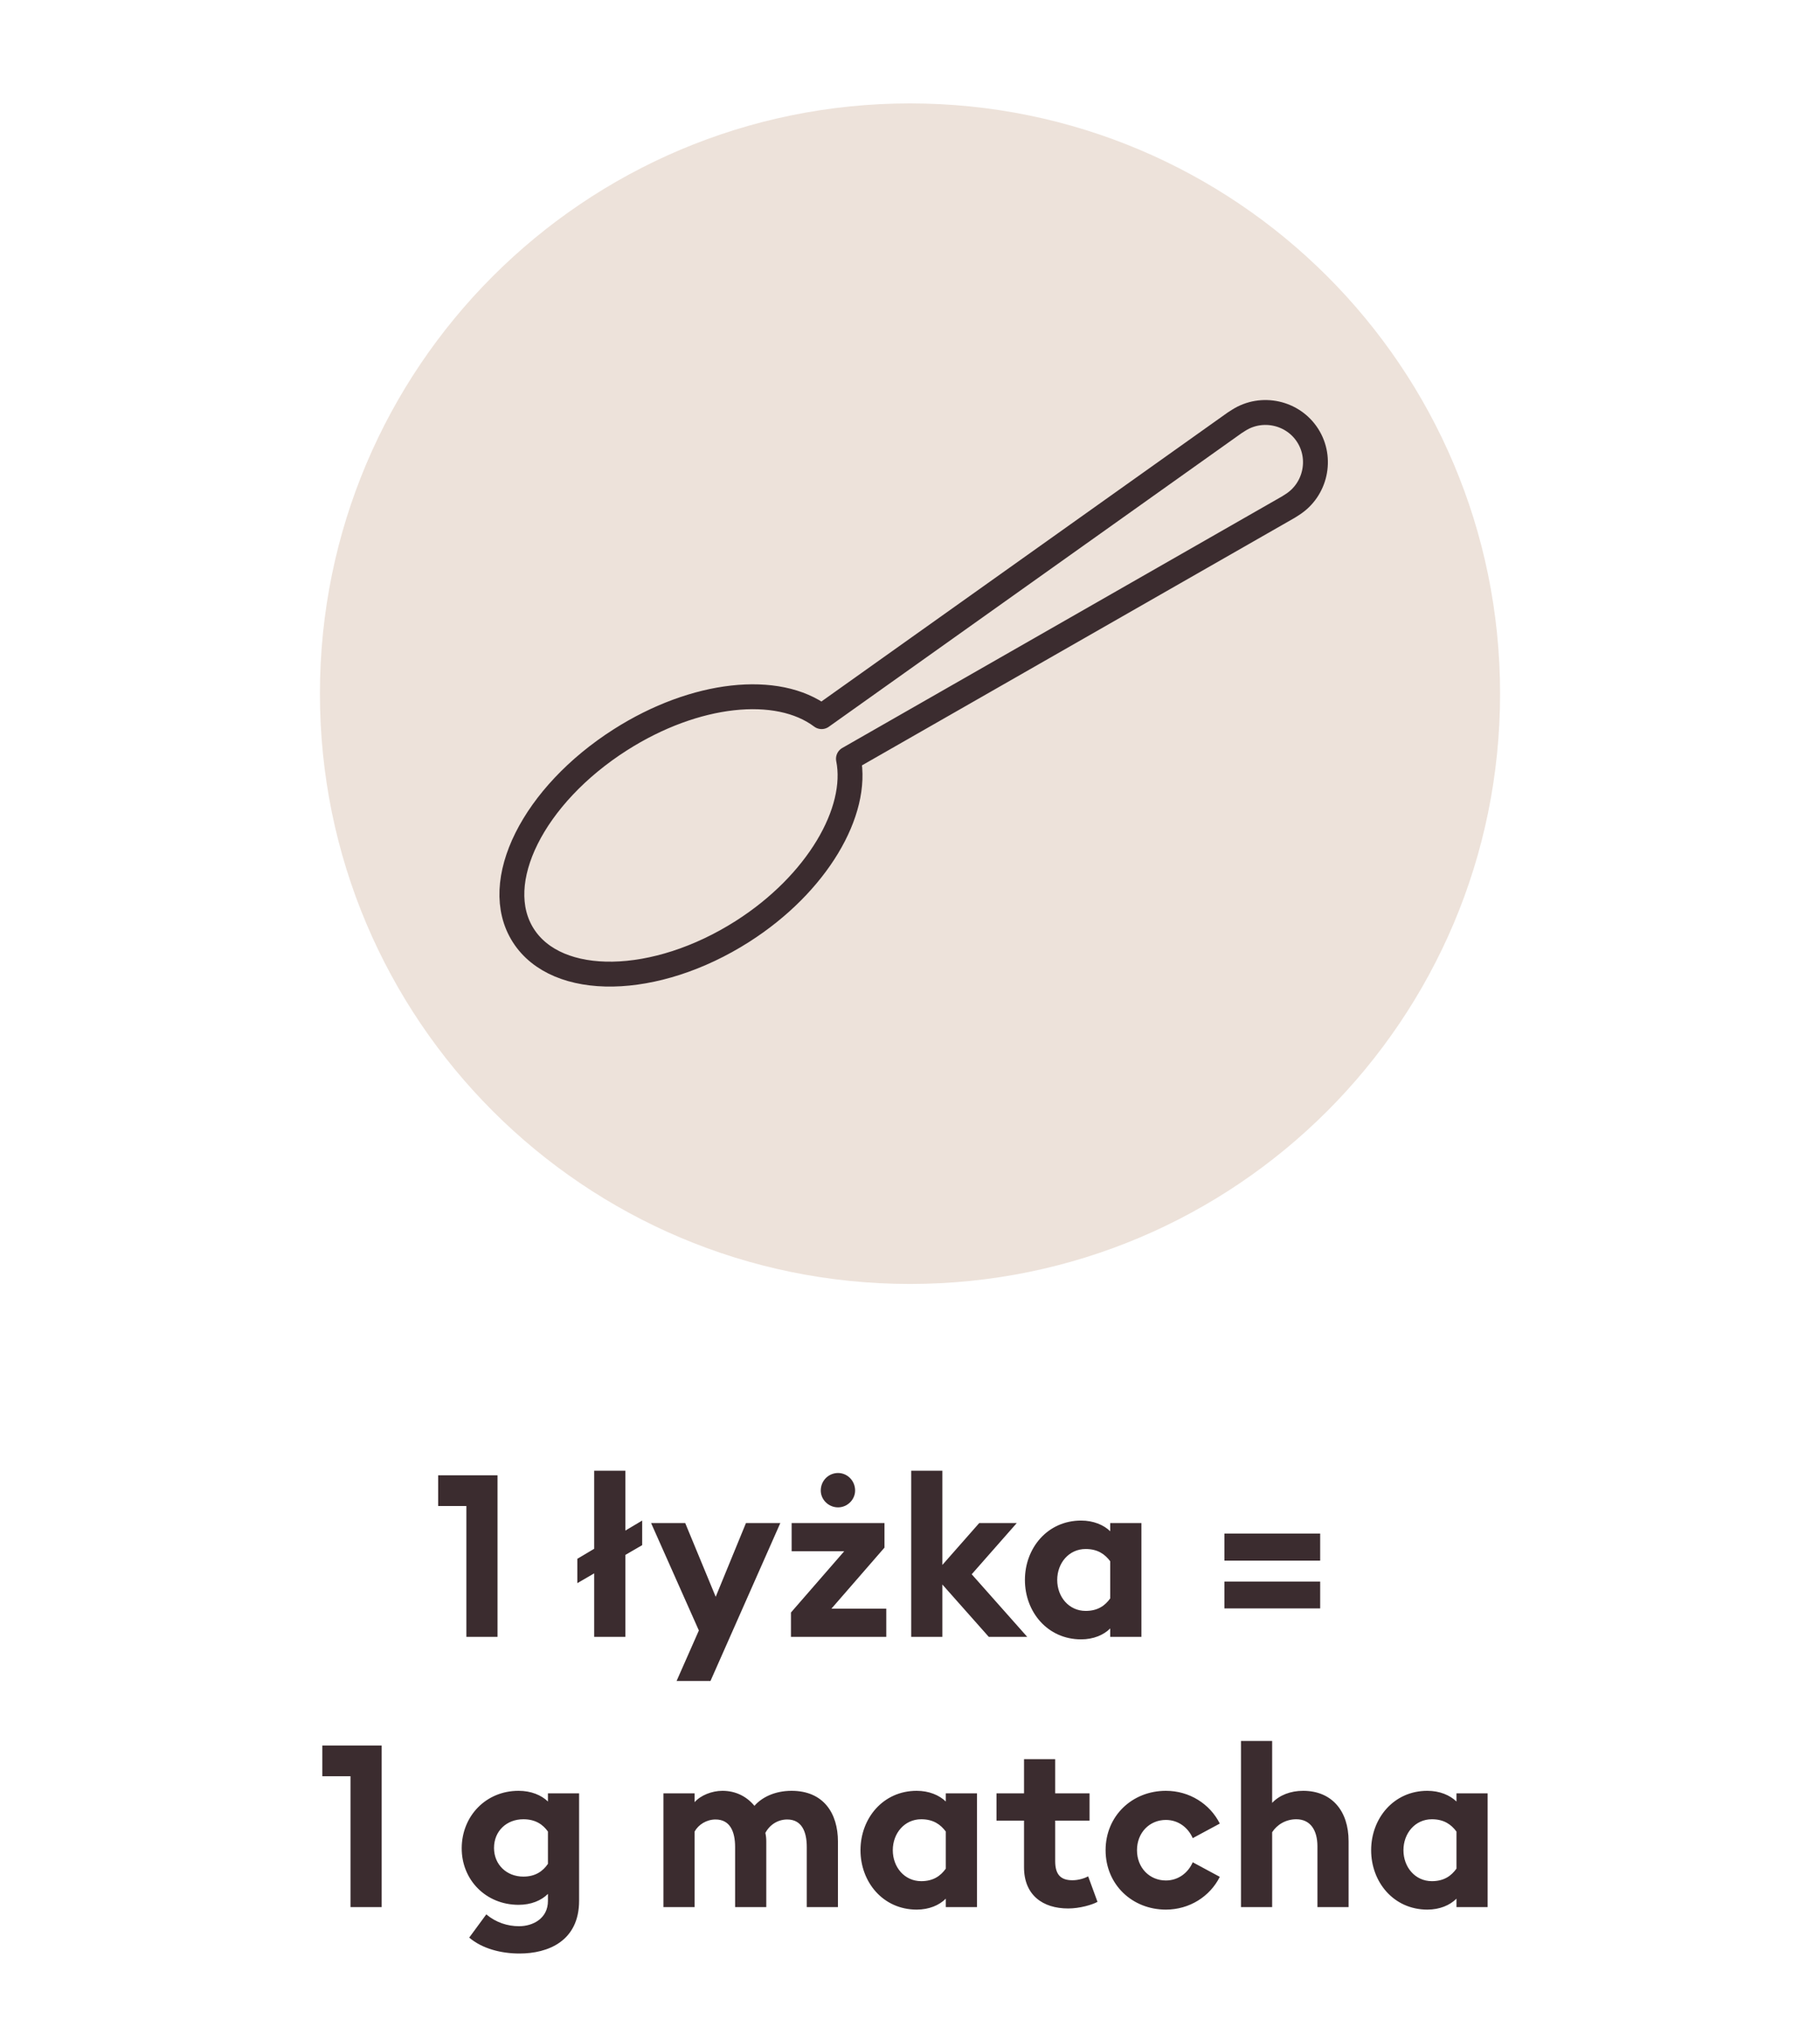 <svg width="128" height="143" viewBox="0 0 128 143" fill="none" xmlns="http://www.w3.org/2000/svg">
<g clip-path="url(#clip0_396_11)">
<path d="M32.799 115.08V105.88H30.815V103.72H34.991V115.08H32.799ZM41.789 115.08V110.616L40.605 111.304V109.592L41.789 108.888V103.4H43.981V107.608L45.165 106.904V108.632L43.981 109.32V115.08H41.789ZM49.967 118.184H47.583L49.151 114.632L45.791 107.08H48.191L50.335 112.264L52.463 107.08H54.879L49.967 118.184ZM60.14 104.792C60.14 105.432 59.596 105.976 58.94 105.976C58.268 105.976 57.724 105.432 57.724 104.792C57.724 104.104 58.268 103.56 58.94 103.56C59.596 103.56 60.14 104.104 60.14 104.792ZM55.628 115.08V113.368L59.372 109.064H55.676V107.08H62.204V108.808L58.476 113.096H62.332V115.08H55.628ZM64.084 115.08V103.4H66.276V110.024L68.868 107.08H71.508L68.34 110.68L72.244 115.08H69.54L66.276 111.4V115.08H64.084ZM78.082 114.488C77.618 114.952 76.898 115.256 76.034 115.256C73.666 115.256 72.082 113.32 72.082 111.08C72.082 108.84 73.666 106.904 76.034 106.904C76.898 106.904 77.618 107.208 78.082 107.656V107.08H80.274V115.08H78.082V114.488ZM74.354 111.08C74.354 112.264 75.17 113.256 76.354 113.256C77.202 113.256 77.714 112.888 78.082 112.376V109.768C77.714 109.272 77.202 108.904 76.354 108.904C75.17 108.904 74.354 109.896 74.354 111.08ZM86.112 109.72V107.816H92.848V109.72H86.112ZM86.112 113.08V111.192H92.848V113.08H86.112ZM24.651 134.08V124.88H22.667V122.72H26.843V134.08H24.651ZM40.728 133.632C40.728 136.464 38.552 137.344 36.536 137.344C35.224 137.344 33.896 136.992 33 136.224L34.2 134.592C34.888 135.168 35.704 135.424 36.504 135.424C37.48 135.424 38.536 134.88 38.536 133.648V133.152C38.072 133.616 37.352 133.92 36.472 133.92C34.168 133.92 32.456 132.16 32.472 129.92C32.488 127.68 34.168 125.904 36.472 125.904C37.352 125.904 38.072 126.208 38.536 126.656V126.08H40.728V133.632ZM34.744 129.92C34.744 131.088 35.624 131.936 36.808 131.936C37.656 131.936 38.184 131.552 38.536 131.04V128.768C38.184 128.272 37.656 127.904 36.808 127.904C35.624 127.904 34.744 128.736 34.744 129.92ZM56.74 134.08V129.856C56.74 128.752 56.372 127.92 55.364 127.92C54.708 127.92 54.132 128.288 53.828 128.864C53.876 129.088 53.892 129.248 53.892 129.472V134.08H51.7V129.856C51.7 128.752 51.332 127.92 50.324 127.92C49.7 127.92 49.124 128.272 48.852 128.768V134.08H46.66V126.08H48.852V126.704C49.268 126.224 50.068 125.904 50.804 125.904C51.748 125.904 52.516 126.304 53.06 126.96C53.556 126.384 54.468 125.904 55.668 125.904C57.924 125.904 58.932 127.488 58.932 129.472V134.08H56.74ZM66.518 133.488C66.054 133.952 65.334 134.256 64.47 134.256C62.102 134.256 60.518 132.32 60.518 130.08C60.518 127.84 62.102 125.904 64.47 125.904C65.334 125.904 66.054 126.208 66.518 126.656V126.08H68.71V134.08H66.518V133.488ZM62.79 130.08C62.79 131.264 63.606 132.256 64.79 132.256C65.638 132.256 66.15 131.888 66.518 131.376V128.768C66.15 128.272 65.638 127.904 64.79 127.904C63.606 127.904 62.79 128.896 62.79 130.08ZM77.187 133.712C76.803 133.92 75.939 134.176 75.123 134.176C73.331 134.176 72.019 133.232 72.019 131.28V128H70.083V126.08H72.019V123.68H74.211V126.08H76.627V128H74.211V130.848C74.211 131.824 74.627 132.192 75.427 132.192C75.859 132.192 76.291 132.048 76.531 131.92L77.187 133.712ZM85.788 131.952C85.1 133.328 83.66 134.256 81.996 134.256C79.628 134.256 77.756 132.496 77.756 130.08C77.756 127.664 79.628 125.904 81.996 125.904C83.66 125.904 85.1 126.832 85.788 128.208L83.884 129.232C83.564 128.496 82.876 127.952 81.996 127.952C80.844 127.952 79.964 128.848 79.964 130.08C79.964 131.312 80.844 132.208 81.996 132.208C82.876 132.208 83.564 131.664 83.884 130.928L85.788 131.952ZM87.278 134.08V122.4H89.47V126.752C89.982 126.208 90.766 125.904 91.646 125.904C93.662 125.904 94.846 127.312 94.846 129.44V134.08H92.654V129.808C92.654 128.672 92.158 127.904 91.166 127.904C90.43 127.904 89.806 128.288 89.47 128.816V134.08H87.278ZM102.432 133.488C101.968 133.952 101.248 134.256 100.384 134.256C98.016 134.256 96.432 132.32 96.432 130.08C96.432 127.84 98.016 125.904 100.384 125.904C101.248 125.904 101.968 126.208 102.432 126.656V126.08H104.624V134.08H102.432V133.488ZM98.704 130.08C98.704 131.264 99.52 132.256 100.704 132.256C101.552 132.256 102.064 131.888 102.432 131.376V128.768C102.064 128.272 101.552 127.904 100.704 127.904C99.52 127.904 98.704 128.896 98.704 130.08Z" fill="#3B2C2F"/>
<path d="M64 90.27C86.92 90.27 105.5 71.69 105.5 48.77C105.5 25.85 86.92 7.27 64 7.27C41.08 7.27 22.5 25.85 22.5 48.77C22.5 71.69 41.08 90.27 64 90.27Z" fill="#EDE2DA"/>
<path d="M43.631 52.01C37.511 55.907 34.427 62.038 36.801 65.765C39.176 69.494 46.097 69.383 52.215 65.486C57.475 62.136 60.412 57.039 59.671 53.346L90.608 35.654C90.704 35.591 90.799 35.531 90.895 35.471C92.52 34.434 93.005 32.243 91.971 30.62C90.937 28.995 88.746 28.51 87.12 29.544C87.025 29.607 86.929 29.667 86.833 29.727L57.783 50.383C54.689 48.056 48.89 48.66 43.631 52.01Z" stroke="#3B2C2F" stroke-width="1.75" stroke-linecap="round" stroke-linejoin="round"/>
</g>
<defs>
<clipPath id="clip0_396_11">
<rect width="128" height="143" fill="white"/>
</clipPath>
</defs>
</svg>
